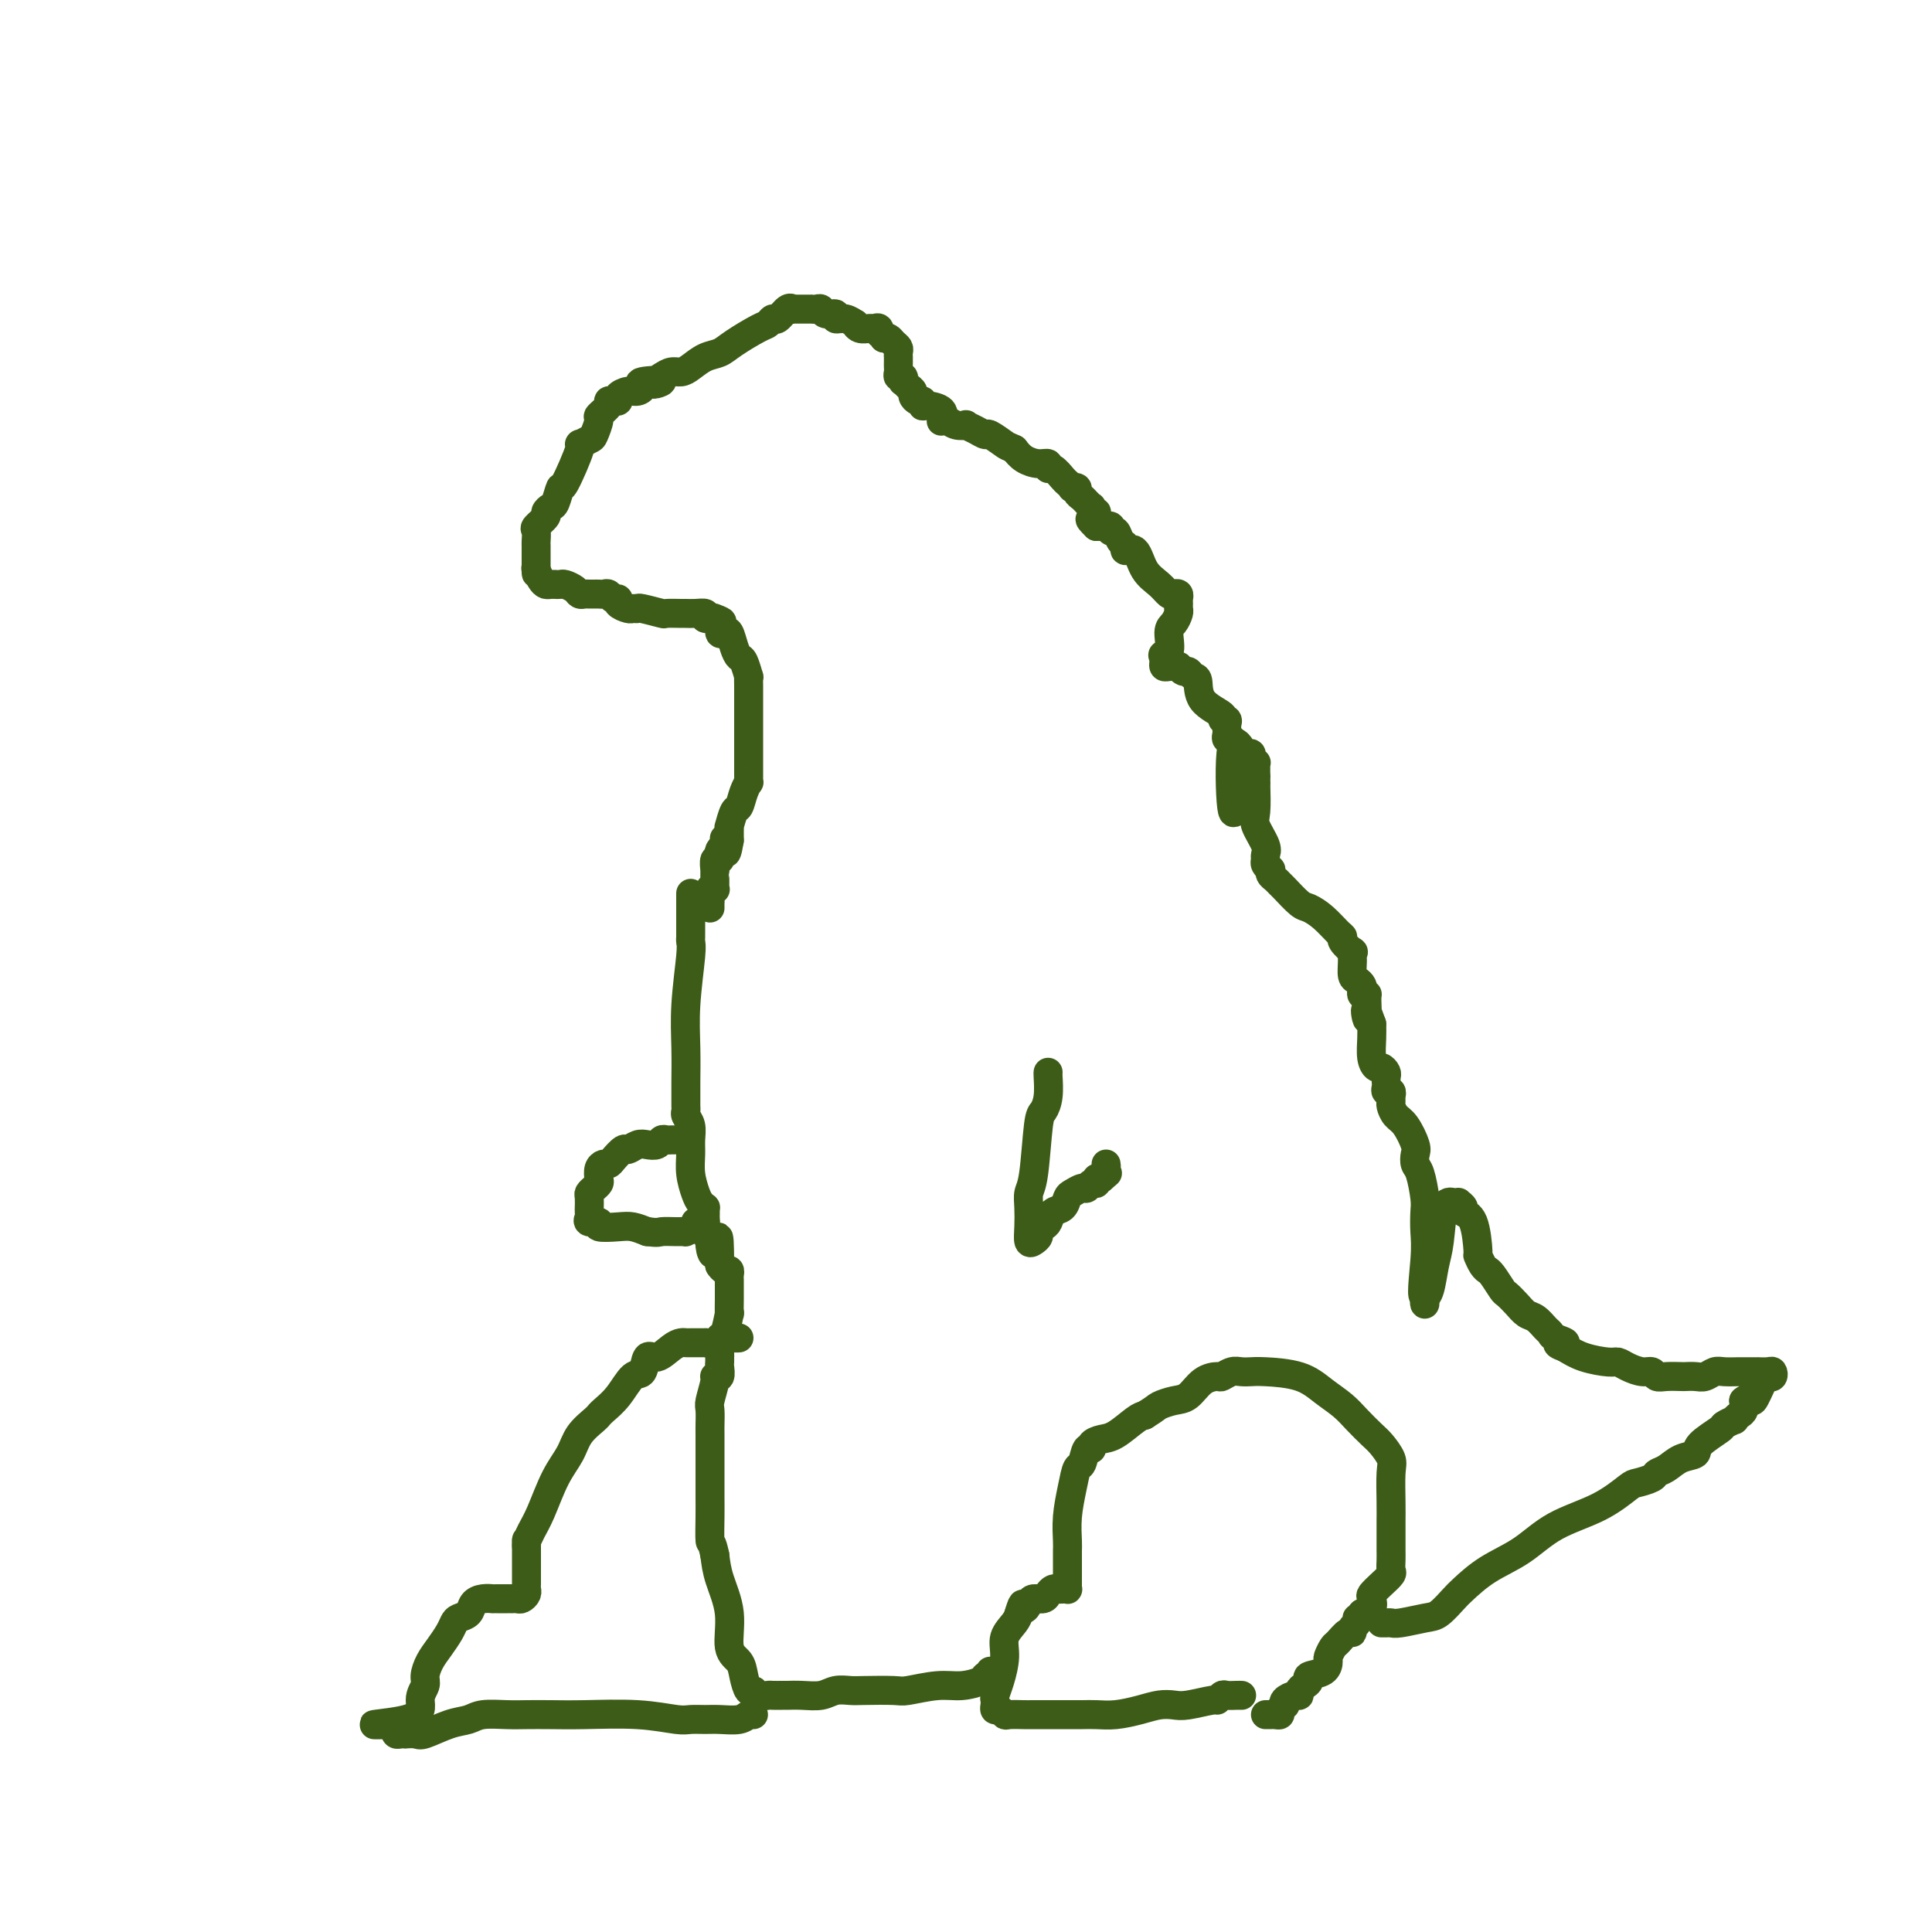 <svg viewBox='0 0 400 400' version='1.1' xmlns='http://www.w3.org/2000/svg' xmlns:xlink='http://www.w3.org/1999/xlink'><g fill='none' stroke='#3D5C18' stroke-width='6' stroke-linecap='round' stroke-linejoin='round'><path d='M156,355c-0.299,-0.113 -0.598,-0.227 -1,0c-0.402,0.227 -0.909,0.794 -2,1c-1.091,0.206 -2.768,0.051 -4,0c-1.232,-0.051 -2.018,0.000 -3,0c-0.982,-0.000 -2.158,-0.053 -3,0c-0.842,0.053 -1.348,0.210 -3,0c-1.652,-0.210 -4.450,-0.788 -8,-1c-3.550,-0.212 -7.854,-0.058 -11,0c-3.146,0.058 -5.135,0.019 -7,0c-1.865,-0.019 -3.606,-0.017 -5,0c-1.394,0.017 -2.440,0.051 -4,0c-1.560,-0.051 -3.635,-0.185 -5,0c-1.365,0.185 -2.020,0.691 -3,1c-0.980,0.309 -2.286,0.423 -4,1c-1.714,0.577 -3.835,1.619 -5,2c-1.165,0.381 -1.373,0.103 -2,0c-0.627,-0.103 -1.671,-0.031 -2,0c-0.329,0.031 0.058,0.019 0,0c-0.058,-0.019 -0.562,-0.046 -1,0c-0.438,0.046 -0.810,0.166 -1,0c-0.190,-0.166 -0.197,-0.619 0,-1c0.197,-0.381 0.599,-0.691 1,-1'/><path d='M83,357c-11.232,0.283 -2.811,-0.010 1,-1c3.811,-0.990 3.013,-2.677 3,-4c-0.013,-1.323 0.760,-2.283 1,-3c0.240,-0.717 -0.052,-1.190 0,-2c0.052,-0.810 0.447,-1.958 1,-3c0.553,-1.042 1.266,-1.980 2,-3c0.734,-1.020 1.491,-2.122 2,-3c0.509,-0.878 0.769,-1.531 1,-2c0.231,-0.469 0.434,-0.753 1,-1c0.566,-0.247 1.496,-0.459 2,-1c0.504,-0.541 0.583,-1.413 1,-2c0.417,-0.587 1.173,-0.889 2,-1c0.827,-0.111 1.727,-0.030 2,0c0.273,0.030 -0.081,0.008 0,0c0.081,-0.008 0.595,-0.002 1,0c0.405,0.002 0.700,0.000 1,0c0.300,-0.000 0.605,0.001 1,0c0.395,-0.001 0.880,-0.003 1,0c0.120,0.003 -0.126,0.011 0,0c0.126,-0.011 0.622,-0.043 1,0c0.378,0.043 0.637,0.159 1,0c0.363,-0.159 0.829,-0.593 1,-1c0.171,-0.407 0.046,-0.785 0,-1c-0.046,-0.215 -0.012,-0.265 0,-1c0.012,-0.735 0.003,-2.156 0,-3c-0.003,-0.844 -0.001,-1.112 0,-2c0.001,-0.888 0.000,-2.397 0,-3c-0.000,-0.603 -0.000,-0.302 0,0'/><path d='M109,320c0.117,-1.846 -0.092,-0.962 0,-1c0.092,-0.038 0.485,-1.000 1,-2c0.515,-1.000 1.154,-2.040 2,-4c0.846,-1.960 1.901,-4.841 3,-7c1.099,-2.159 2.241,-3.597 3,-5c0.759,-1.403 1.133,-2.770 2,-4c0.867,-1.230 2.227,-2.323 3,-3c0.773,-0.677 0.959,-0.939 1,-1c0.041,-0.061 -0.063,0.078 0,0c0.063,-0.078 0.292,-0.372 1,-1c0.708,-0.628 1.893,-1.588 3,-3c1.107,-1.412 2.134,-3.275 3,-4c0.866,-0.725 1.569,-0.314 2,-1c0.431,-0.686 0.588,-2.471 1,-3c0.412,-0.529 1.078,0.198 2,0c0.922,-0.198 2.101,-1.321 3,-2c0.899,-0.679 1.517,-0.914 2,-1c0.483,-0.086 0.829,-0.022 1,0c0.171,0.022 0.167,0.002 1,0c0.833,-0.002 2.503,0.014 3,0c0.497,-0.014 -0.178,-0.056 0,0c0.178,0.056 1.211,0.211 2,0c0.789,-0.211 1.335,-0.789 2,-1c0.665,-0.211 1.448,-0.057 2,0c0.552,0.057 0.872,0.016 1,0c0.128,-0.016 0.064,-0.008 0,0'/><path d='M257,351c0.058,0.002 0.117,0.005 0,0c-0.117,-0.005 -0.409,-0.016 -1,0c-0.591,0.016 -1.481,0.061 -2,0c-0.519,-0.061 -0.666,-0.226 -1,0c-0.334,0.226 -0.854,0.845 -1,1c-0.146,0.155 0.083,-0.152 -1,0c-1.083,0.152 -3.479,0.762 -5,1c-1.521,0.238 -2.168,0.102 -3,0c-0.832,-0.102 -1.850,-0.171 -3,0c-1.150,0.171 -2.433,0.582 -4,1c-1.567,0.418 -3.418,0.844 -5,1c-1.582,0.156 -2.894,0.042 -4,0c-1.106,-0.042 -2.006,-0.011 -3,0c-0.994,0.011 -2.084,0.004 -4,0c-1.916,-0.004 -4.660,-0.005 -6,0c-1.340,0.005 -1.277,0.016 -2,0c-0.723,-0.016 -2.232,-0.060 -3,0c-0.768,0.060 -0.794,0.223 -1,0c-0.206,-0.223 -0.592,-0.832 -1,-1c-0.408,-0.168 -0.839,0.106 -1,0c-0.161,-0.106 -0.053,-0.590 0,-1c0.053,-0.410 0.051,-0.746 0,-1c-0.051,-0.254 -0.151,-0.428 0,-1c0.151,-0.572 0.551,-1.543 1,-3c0.449,-1.457 0.945,-3.401 1,-5c0.055,-1.599 -0.331,-2.854 0,-4c0.331,-1.146 1.380,-2.185 2,-3c0.620,-0.815 0.810,-1.408 1,-2'/><path d='M211,334c0.948,-3.277 0.817,-1.469 1,-1c0.183,0.469 0.679,-0.400 1,-1c0.321,-0.600 0.467,-0.931 1,-1c0.533,-0.069 1.452,0.125 2,0c0.548,-0.125 0.725,-0.570 1,-1c0.275,-0.430 0.648,-0.847 1,-1c0.352,-0.153 0.683,-0.044 1,0c0.317,0.044 0.621,0.022 1,0c0.379,-0.022 0.834,-0.046 1,0c0.166,0.046 0.045,0.160 0,0c-0.045,-0.160 -0.012,-0.596 0,-1c0.012,-0.404 0.003,-0.778 0,-1c-0.003,-0.222 -0.002,-0.294 0,-1c0.002,-0.706 0.003,-2.046 0,-3c-0.003,-0.954 -0.012,-1.521 0,-2c0.012,-0.479 0.045,-0.872 0,-2c-0.045,-1.128 -0.167,-2.993 0,-5c0.167,-2.007 0.623,-4.155 1,-6c0.377,-1.845 0.674,-3.387 1,-4c0.326,-0.613 0.681,-0.297 1,-1c0.319,-0.703 0.601,-2.424 1,-3c0.399,-0.576 0.915,-0.007 1,0c0.085,0.007 -0.262,-0.548 0,-1c0.262,-0.452 1.132,-0.802 2,-1c0.868,-0.198 1.734,-0.246 3,-1c1.266,-0.754 2.933,-2.216 4,-3c1.067,-0.784 1.533,-0.892 2,-1'/><path d='M237,293c2.393,-1.480 2.375,-1.679 3,-2c0.625,-0.321 1.893,-0.765 3,-1c1.107,-0.235 2.054,-0.263 3,-1c0.946,-0.737 1.891,-2.183 3,-3c1.109,-0.817 2.380,-1.003 3,-1c0.620,0.003 0.588,0.197 1,0c0.412,-0.197 1.267,-0.783 2,-1c0.733,-0.217 1.343,-0.063 2,0c0.657,0.063 1.362,0.036 2,0c0.638,-0.036 1.209,-0.082 3,0c1.791,0.082 4.801,0.291 7,1c2.199,0.709 3.586,1.918 5,3c1.414,1.082 2.856,2.037 4,3c1.144,0.963 1.991,1.935 3,3c1.009,1.065 2.179,2.224 3,3c0.821,0.776 1.292,1.171 2,2c0.708,0.829 1.654,2.094 2,3c0.346,0.906 0.093,1.455 0,3c-0.093,1.545 -0.025,4.087 0,6c0.025,1.913 0.007,3.198 0,4c-0.007,0.802 -0.002,1.122 0,2c0.002,0.878 0.002,2.314 0,3c-0.002,0.686 -0.006,0.620 0,1c0.006,0.380 0.022,1.205 0,2c-0.022,0.795 -0.083,1.560 0,2c0.083,0.440 0.311,0.555 0,1c-0.311,0.445 -1.161,1.219 -2,2c-0.839,0.781 -1.668,1.570 -2,2c-0.332,0.430 -0.166,0.500 0,1c0.166,0.500 0.333,1.428 0,2c-0.333,0.572 -1.167,0.786 -2,1'/><path d='M282,334c-1.172,1.415 -1.100,0.952 -1,1c0.100,0.048 0.230,0.608 0,1c-0.230,0.392 -0.821,0.615 -1,1c-0.179,0.385 0.053,0.933 0,1c-0.053,0.067 -0.392,-0.348 -1,0c-0.608,0.348 -1.484,1.459 -2,2c-0.516,0.541 -0.672,0.512 -1,1c-0.328,0.488 -0.830,1.493 -1,2c-0.170,0.507 -0.010,0.517 0,1c0.010,0.483 -0.131,1.438 -1,2c-0.869,0.562 -2.467,0.729 -3,1c-0.533,0.271 -0.001,0.646 0,1c0.001,0.354 -0.529,0.686 -1,1c-0.471,0.314 -0.883,0.610 -1,1c-0.117,0.390 0.061,0.874 0,1c-0.061,0.126 -0.360,-0.107 -1,0c-0.640,0.107 -1.621,0.554 -2,1c-0.379,0.446 -0.157,0.890 0,1c0.157,0.110 0.250,-0.114 0,0c-0.250,0.114 -0.841,0.566 -1,1c-0.159,0.434 0.115,0.848 0,1c-0.115,0.152 -0.618,0.041 -1,0c-0.382,-0.041 -0.641,-0.011 -1,0c-0.359,0.011 -0.817,0.003 -1,0c-0.183,-0.003 -0.092,-0.002 0,0'/><path d='M205,346c-0.029,0.417 -0.058,0.834 0,1c0.058,0.166 0.202,0.082 0,0c-0.202,-0.082 -0.751,-0.162 -1,0c-0.249,0.162 -0.198,0.565 -1,1c-0.802,0.435 -2.456,0.901 -4,1c-1.544,0.099 -2.979,-0.169 -5,0c-2.021,0.169 -4.628,0.776 -6,1c-1.372,0.224 -1.510,0.064 -3,0c-1.490,-0.064 -4.331,-0.031 -6,0c-1.669,0.031 -2.167,0.061 -3,0c-0.833,-0.061 -2.001,-0.212 -3,0c-0.999,0.212 -1.830,0.789 -3,1c-1.170,0.211 -2.680,0.056 -4,0c-1.320,-0.056 -2.452,-0.014 -3,0c-0.548,0.014 -0.514,-0.001 -1,0c-0.486,0.001 -1.492,0.017 -2,0c-0.508,-0.017 -0.518,-0.066 -1,0c-0.482,0.066 -1.437,0.246 -2,0c-0.563,-0.246 -0.733,-0.919 -1,-1c-0.267,-0.081 -0.630,0.431 -1,0c-0.370,-0.431 -0.747,-1.805 -1,-3c-0.253,-1.195 -0.383,-2.213 -1,-3c-0.617,-0.787 -1.722,-1.345 -2,-3c-0.278,-1.655 0.271,-4.407 0,-7c-0.271,-2.593 -1.363,-5.027 -2,-7c-0.637,-1.973 -0.818,-3.487 -1,-5'/><path d='M148,322c-0.691,-3.371 -0.917,-2.297 -1,-3c-0.083,-0.703 -0.022,-3.182 0,-5c0.022,-1.818 0.006,-2.974 0,-4c-0.006,-1.026 -0.002,-1.922 0,-3c0.002,-1.078 0.001,-2.338 0,-3c-0.001,-0.662 -0.001,-0.728 0,-2c0.001,-1.272 0.004,-3.752 0,-5c-0.004,-1.248 -0.016,-1.263 0,-2c0.016,-0.737 0.061,-2.196 0,-3c-0.061,-0.804 -0.226,-0.954 0,-2c0.226,-1.046 0.845,-2.987 1,-4c0.155,-1.013 -0.155,-1.098 0,-1c0.155,0.098 0.773,0.380 1,0c0.227,-0.380 0.061,-1.423 0,-2c-0.061,-0.577 -0.017,-0.688 0,-1c0.017,-0.312 0.007,-0.826 0,-1c-0.007,-0.174 -0.012,-0.010 0,0c0.012,0.010 0.042,-0.134 0,-1c-0.042,-0.866 -0.155,-2.453 0,-3c0.155,-0.547 0.577,-0.055 1,-1c0.423,-0.945 0.845,-3.328 1,-4c0.155,-0.672 0.041,0.367 0,0c-0.041,-0.367 -0.011,-2.140 0,-3c0.011,-0.860 0.003,-0.808 0,-1c-0.003,-0.192 0.000,-0.630 0,-1c-0.000,-0.370 -0.003,-0.673 0,-1c0.003,-0.327 0.012,-0.679 0,-1c-0.012,-0.321 -0.044,-0.612 0,-1c0.044,-0.388 0.166,-0.874 0,-1c-0.166,-0.126 -0.619,0.107 -1,0c-0.381,-0.107 -0.691,-0.553 -1,-1'/><path d='M149,262c-0.007,-9.910 -0.524,-4.687 -1,-3c-0.476,1.687 -0.912,-0.164 -1,-1c-0.088,-0.836 0.173,-0.658 0,-1c-0.173,-0.342 -0.779,-1.206 -1,-2c-0.221,-0.794 -0.059,-1.518 0,-2c0.059,-0.482 0.013,-0.720 0,-1c-0.013,-0.280 0.008,-0.601 0,-1c-0.008,-0.399 -0.044,-0.875 0,-1c0.044,-0.125 0.170,0.101 0,0c-0.170,-0.101 -0.634,-0.530 -1,-1c-0.366,-0.470 -0.633,-0.983 -1,-2c-0.367,-1.017 -0.834,-2.538 -1,-4c-0.166,-1.462 -0.030,-2.864 0,-4c0.030,-1.136 -0.044,-2.006 0,-3c0.044,-0.994 0.208,-2.113 0,-3c-0.208,-0.887 -0.788,-1.544 -1,-2c-0.212,-0.456 -0.057,-0.713 0,-1c0.057,-0.287 0.015,-0.605 0,-1c-0.015,-0.395 -0.004,-0.868 0,-1c0.004,-0.132 0.000,0.077 0,0c-0.000,-0.077 0.004,-0.440 0,-1c-0.004,-0.560 -0.015,-1.316 0,-3c0.015,-1.684 0.057,-4.297 0,-7c-0.057,-2.703 -0.211,-5.498 0,-9c0.211,-3.502 0.789,-7.712 1,-10c0.211,-2.288 0.057,-2.655 0,-3c-0.057,-0.345 -0.015,-0.670 0,-1c0.015,-0.330 0.004,-0.666 0,-1c-0.004,-0.334 -0.001,-0.667 0,-1c0.001,-0.333 0.000,-0.667 0,-1c-0.000,-0.333 -0.000,-0.667 0,-1'/><path d='M143,190c0.000,-8.833 0.000,-4.417 0,0'/><path d='M217,222c-0.024,0.056 -0.048,0.112 0,1c0.048,0.888 0.167,2.607 0,4c-0.167,1.393 -0.619,2.458 -1,3c-0.381,0.542 -0.690,0.560 -1,3c-0.310,2.440 -0.620,7.302 -1,10c-0.380,2.698 -0.831,3.231 -1,4c-0.169,0.769 -0.055,1.772 0,3c0.055,1.228 0.053,2.680 0,4c-0.053,1.320 -0.155,2.508 0,3c0.155,0.492 0.567,0.288 1,0c0.433,-0.288 0.889,-0.658 1,-1c0.111,-0.342 -0.121,-0.654 0,-1c0.121,-0.346 0.596,-0.727 1,-1c0.404,-0.273 0.737,-0.440 1,-1c0.263,-0.560 0.455,-1.513 1,-2c0.545,-0.487 1.441,-0.508 2,-1c0.559,-0.492 0.779,-1.456 1,-2c0.221,-0.544 0.441,-0.666 1,-1c0.559,-0.334 1.455,-0.878 2,-1c0.545,-0.122 0.737,0.177 1,0c0.263,-0.177 0.596,-0.831 1,-1c0.404,-0.169 0.878,0.147 1,0c0.122,-0.147 -0.108,-0.756 0,-1c0.108,-0.244 0.554,-0.122 1,0'/><path d='M228,244c2.547,-2.193 1.415,-1.176 1,-1c-0.415,0.176 -0.111,-0.489 0,-1c0.111,-0.511 0.030,-0.868 0,-1c-0.030,-0.132 -0.009,-0.038 0,0c0.009,0.038 0.004,0.019 0,0'/><path d='M141,236c-0.333,0.002 -0.666,0.004 -1,0c-0.334,-0.004 -0.670,-0.015 -1,0c-0.330,0.015 -0.654,0.055 -1,0c-0.346,-0.055 -0.712,-0.207 -1,0c-0.288,0.207 -0.496,0.772 -1,1c-0.504,0.228 -1.305,0.120 -2,0c-0.695,-0.120 -1.286,-0.253 -2,0c-0.714,0.253 -1.553,0.890 -2,1c-0.447,0.110 -0.502,-0.308 -1,0c-0.498,0.308 -1.440,1.343 -2,2c-0.560,0.657 -0.738,0.935 -1,1c-0.262,0.065 -0.609,-0.085 -1,0c-0.391,0.085 -0.827,0.404 -1,1c-0.173,0.596 -0.085,1.468 0,2c0.085,0.532 0.166,0.725 0,1c-0.166,0.275 -0.580,0.633 -1,1c-0.420,0.367 -0.845,0.742 -1,1c-0.155,0.258 -0.041,0.397 0,1c0.041,0.603 0.009,1.668 0,2c-0.009,0.332 0.006,-0.070 0,0c-0.006,0.070 -0.033,0.611 0,1c0.033,0.389 0.127,0.626 0,1c-0.127,0.374 -0.474,0.884 0,1c0.474,0.116 1.768,-0.162 2,0c0.232,0.162 -0.598,0.765 0,1c0.598,0.235 2.622,0.102 4,0c1.378,-0.102 2.108,-0.172 3,0c0.892,0.172 1.946,0.586 3,1'/><path d='M134,255c2.389,0.309 2.361,0.080 3,0c0.639,-0.080 1.946,-0.011 3,0c1.054,0.011 1.854,-0.035 2,0c0.146,0.035 -0.364,0.153 0,0c0.364,-0.153 1.600,-0.575 2,-1c0.400,-0.425 -0.036,-0.852 0,-1c0.036,-0.148 0.546,-0.015 1,0c0.454,0.015 0.854,-0.087 1,0c0.146,0.087 0.039,0.364 0,0c-0.039,-0.364 -0.011,-1.367 0,-2c0.011,-0.633 0.003,-0.895 0,-1c-0.003,-0.105 -0.002,-0.052 0,0'/><path d='M286,336c0.334,0.008 0.669,0.015 1,0c0.331,-0.015 0.659,-0.053 1,0c0.341,0.053 0.694,0.196 2,0c1.306,-0.196 3.564,-0.730 5,-1c1.436,-0.270 2.048,-0.276 3,-1c0.952,-0.724 2.242,-2.168 3,-3c0.758,-0.832 0.984,-1.054 2,-2c1.016,-0.946 2.822,-2.618 5,-4c2.178,-1.382 4.728,-2.475 7,-4c2.272,-1.525 4.266,-3.483 7,-5c2.734,-1.517 6.209,-2.592 9,-4c2.791,-1.408 4.897,-3.150 6,-4c1.103,-0.850 1.204,-0.809 2,-1c0.796,-0.191 2.288,-0.614 3,-1c0.712,-0.386 0.646,-0.735 1,-1c0.354,-0.265 1.129,-0.446 2,-1c0.871,-0.554 1.839,-1.482 3,-2c1.161,-0.518 2.515,-0.626 3,-1c0.485,-0.374 0.101,-1.013 1,-2c0.899,-0.987 3.081,-2.320 4,-3c0.919,-0.680 0.576,-0.706 1,-1c0.424,-0.294 1.616,-0.855 2,-1c0.384,-0.145 -0.042,0.126 0,0c0.042,-0.126 0.550,-0.649 1,-1c0.450,-0.351 0.843,-0.529 1,-1c0.157,-0.471 0.079,-1.236 0,-2'/><path d='M361,290c1.891,-1.476 1.617,0.333 2,0c0.383,-0.333 1.421,-2.807 2,-4c0.579,-1.193 0.697,-1.104 1,-1c0.303,0.104 0.791,0.224 1,0c0.209,-0.224 0.141,-0.792 0,-1c-0.141,-0.208 -0.354,-0.056 -1,0c-0.646,0.056 -1.724,0.015 -2,0c-0.276,-0.015 0.250,-0.005 0,0c-0.250,0.005 -1.274,0.005 -2,0c-0.726,-0.005 -1.153,-0.015 -2,0c-0.847,0.015 -2.115,0.057 -3,0c-0.885,-0.057 -1.387,-0.211 -2,0c-0.613,0.211 -1.337,0.788 -2,1c-0.663,0.212 -1.267,0.058 -2,0c-0.733,-0.058 -1.596,-0.019 -2,0c-0.404,0.019 -0.348,0.020 -1,0c-0.652,-0.020 -2.013,-0.061 -3,0c-0.987,0.061 -1.602,0.223 -2,0c-0.398,-0.223 -0.579,-0.830 -1,-1c-0.421,-0.170 -1.081,0.096 -2,0c-0.919,-0.096 -2.097,-0.553 -3,-1c-0.903,-0.447 -1.531,-0.883 -2,-1c-0.469,-0.117 -0.780,0.084 -2,0c-1.220,-0.084 -3.349,-0.453 -5,-1c-1.651,-0.547 -2.826,-1.274 -4,-2'/><path d='M324,279c-3.141,-1.108 -0.494,-0.878 0,-1c0.494,-0.122 -1.166,-0.595 -2,-1c-0.834,-0.405 -0.842,-0.741 -1,-1c-0.158,-0.259 -0.466,-0.441 -1,-1c-0.534,-0.559 -1.294,-1.496 -2,-2c-0.706,-0.504 -1.359,-0.576 -2,-1c-0.641,-0.424 -1.272,-1.200 -2,-2c-0.728,-0.800 -1.553,-1.626 -2,-2c-0.447,-0.374 -0.515,-0.298 -1,-1c-0.485,-0.702 -1.388,-2.182 -2,-3c-0.612,-0.818 -0.934,-0.974 -1,-1c-0.066,-0.026 0.124,0.077 0,0c-0.124,-0.077 -0.563,-0.335 -1,-1c-0.437,-0.665 -0.873,-1.736 -1,-2c-0.127,-0.264 0.053,0.279 0,-1c-0.053,-1.279 -0.339,-4.381 -1,-6c-0.661,-1.619 -1.696,-1.754 -2,-2c-0.304,-0.246 0.122,-0.604 0,-1c-0.122,-0.396 -0.792,-0.830 -1,-1c-0.208,-0.170 0.046,-0.077 0,0c-0.046,0.077 -0.393,0.139 -1,0c-0.607,-0.139 -1.473,-0.480 -2,1c-0.527,1.480 -0.716,4.780 -1,7c-0.284,2.220 -0.665,3.360 -1,5c-0.335,1.640 -0.626,3.780 -1,5c-0.374,1.220 -0.831,1.521 -1,2c-0.169,0.479 -0.048,1.137 0,1c0.048,-0.137 0.024,-1.068 0,-2'/><path d='M295,268c-0.929,1.661 -0.252,-3.688 0,-7c0.252,-3.312 0.078,-4.588 0,-6c-0.078,-1.412 -0.060,-2.959 0,-4c0.060,-1.041 0.161,-1.575 0,-3c-0.161,-1.425 -0.585,-3.740 -1,-5c-0.415,-1.260 -0.822,-1.464 -1,-2c-0.178,-0.536 -0.129,-1.404 0,-2c0.129,-0.596 0.336,-0.919 0,-2c-0.336,-1.081 -1.215,-2.919 -2,-4c-0.785,-1.081 -1.477,-1.404 -2,-2c-0.523,-0.596 -0.876,-1.465 -1,-2c-0.124,-0.535 -0.019,-0.735 0,-1c0.019,-0.265 -0.047,-0.596 0,-1c0.047,-0.404 0.209,-0.882 0,-1c-0.209,-0.118 -0.787,0.123 -1,0c-0.213,-0.123 -0.060,-0.611 0,-1c0.060,-0.389 0.027,-0.677 0,-1c-0.027,-0.323 -0.050,-0.679 0,-1c0.050,-0.321 0.171,-0.606 0,-1c-0.171,-0.394 -0.634,-0.896 -1,-1c-0.366,-0.104 -0.634,0.188 -1,0c-0.366,-0.188 -0.829,-0.858 -1,-2c-0.171,-1.142 -0.049,-2.755 0,-4c0.049,-1.245 0.024,-2.123 0,-3'/><path d='M284,212c-1.924,-5.570 -1.234,-1.496 -1,-1c0.234,0.496 0.011,-2.588 0,-4c-0.011,-1.412 0.191,-1.152 0,-1c-0.191,0.152 -0.773,0.197 -1,0c-0.227,-0.197 -0.099,-0.636 0,-1c0.099,-0.364 0.170,-0.652 0,-1c-0.170,-0.348 -0.579,-0.757 -1,-1c-0.421,-0.243 -0.852,-0.320 -1,-1c-0.148,-0.680 -0.011,-1.961 0,-3c0.011,-1.039 -0.104,-1.835 0,-2c0.104,-0.165 0.426,0.300 0,0c-0.426,-0.300 -1.598,-1.366 -2,-2c-0.402,-0.634 -0.032,-0.836 0,-1c0.032,-0.164 -0.275,-0.289 -1,-1c-0.725,-0.711 -1.868,-2.008 -3,-3c-1.132,-0.992 -2.254,-1.680 -3,-2c-0.746,-0.320 -1.118,-0.270 -2,-1c-0.882,-0.730 -2.275,-2.238 -3,-3c-0.725,-0.762 -0.782,-0.778 -1,-1c-0.218,-0.222 -0.598,-0.651 -1,-1c-0.402,-0.349 -0.825,-0.618 -1,-1c-0.175,-0.382 -0.100,-0.875 0,-1c0.100,-0.125 0.225,0.120 0,0c-0.225,-0.120 -0.800,-0.606 -1,-1c-0.200,-0.394 -0.026,-0.697 0,-1c0.026,-0.303 -0.098,-0.606 0,-1c0.098,-0.394 0.418,-0.879 0,-2c-0.418,-1.121 -1.574,-2.879 -2,-4c-0.426,-1.121 -0.122,-1.606 0,-3c0.122,-1.394 0.061,-3.697 0,-6'/><path d='M260,162c-0.309,-2.808 -0.082,-1.327 0,-1c0.082,0.327 0.018,-0.500 0,-1c-0.018,-0.500 0.009,-0.673 0,-1c-0.009,-0.327 -0.054,-0.810 0,-1c0.054,-0.190 0.208,-0.088 0,0c-0.208,0.088 -0.778,0.163 -1,0c-0.222,-0.163 -0.096,-0.562 0,-1c0.096,-0.438 0.162,-0.914 0,-1c-0.162,-0.086 -0.552,0.218 -1,0c-0.448,-0.218 -0.953,-0.959 -1,-1c-0.047,-0.041 0.366,0.619 0,0c-0.366,-0.619 -1.510,-2.517 -2,0c-0.490,2.517 -0.328,9.448 0,12c0.328,2.552 0.820,0.723 1,-1c0.180,-1.723 0.048,-3.340 0,-4c-0.048,-0.660 -0.013,-0.362 0,-1c0.013,-0.638 0.003,-2.210 0,-3c-0.003,-0.790 -0.001,-0.797 0,-1c0.001,-0.203 0.000,-0.601 0,-1'/><path d='M256,156c0.220,-1.885 0.269,-1.096 0,-1c-0.269,0.096 -0.857,-0.499 -1,-1c-0.143,-0.501 0.157,-0.907 0,-1c-0.157,-0.093 -0.773,0.129 -1,0c-0.227,-0.129 -0.066,-0.608 0,-1c0.066,-0.392 0.036,-0.695 0,-1c-0.036,-0.305 -0.076,-0.611 0,-1c0.076,-0.389 0.270,-0.861 0,-1c-0.270,-0.139 -1.003,0.055 -1,0c0.003,-0.055 0.744,-0.358 0,-1c-0.744,-0.642 -2.973,-1.621 -4,-3c-1.027,-1.379 -0.854,-3.158 -1,-4c-0.146,-0.842 -0.613,-0.747 -1,-1c-0.387,-0.253 -0.695,-0.852 -1,-1c-0.305,-0.148 -0.606,0.156 -1,0c-0.394,-0.156 -0.880,-0.773 -1,-1c-0.120,-0.227 0.125,-0.064 0,0c-0.125,0.064 -0.622,0.028 -1,0c-0.378,-0.028 -0.637,-0.049 -1,0c-0.363,0.049 -0.828,0.167 -1,0c-0.172,-0.167 -0.049,-0.619 0,-1c0.049,-0.381 0.025,-0.690 0,-1'/><path d='M241,136c-0.845,-0.782 0.544,-0.237 1,-1c0.456,-0.763 -0.021,-2.834 0,-4c0.021,-1.166 0.541,-1.425 1,-2c0.459,-0.575 0.856,-1.464 1,-2c0.144,-0.536 0.036,-0.718 0,-1c-0.036,-0.282 0.002,-0.662 0,-1c-0.002,-0.338 -0.044,-0.632 0,-1c0.044,-0.368 0.174,-0.810 0,-1c-0.174,-0.190 -0.651,-0.129 -1,0c-0.349,0.129 -0.571,0.326 -1,0c-0.429,-0.326 -1.067,-1.177 -2,-2c-0.933,-0.823 -2.162,-1.620 -3,-3c-0.838,-1.380 -1.285,-3.344 -2,-4c-0.715,-0.656 -1.698,-0.003 -2,0c-0.302,0.003 0.078,-0.644 0,-1c-0.078,-0.356 -0.612,-0.421 -1,-1c-0.388,-0.579 -0.628,-1.672 -1,-2c-0.372,-0.328 -0.874,0.108 -1,0c-0.126,-0.108 0.124,-0.761 0,-1c-0.124,-0.239 -0.621,-0.064 -1,0c-0.379,0.064 -0.641,0.017 -1,0c-0.359,-0.017 -0.817,-0.005 -1,0c-0.183,0.005 -0.092,0.002 0,0'/><path d='M227,109c-2.626,-2.504 -0.689,-1.263 0,-1c0.689,0.263 0.132,-0.452 0,-1c-0.132,-0.548 0.162,-0.931 0,-1c-0.162,-0.069 -0.778,0.175 -1,0c-0.222,-0.175 -0.048,-0.768 0,-1c0.048,-0.232 -0.030,-0.103 0,0c0.030,0.103 0.167,0.182 0,0c-0.167,-0.182 -0.637,-0.623 -1,-1c-0.363,-0.377 -0.618,-0.689 -1,-1c-0.382,-0.311 -0.890,-0.623 -1,-1c-0.110,-0.377 0.179,-0.821 0,-1c-0.179,-0.179 -0.825,-0.094 -1,0c-0.175,0.094 0.121,0.198 0,0c-0.121,-0.198 -0.658,-0.698 -1,-1c-0.342,-0.302 -0.489,-0.406 -1,-1c-0.511,-0.594 -1.386,-1.678 -2,-2c-0.614,-0.322 -0.966,0.118 -1,0c-0.034,-0.118 0.248,-0.795 0,-1c-0.248,-0.205 -1.028,0.060 -2,0c-0.972,-0.060 -2.135,-0.446 -3,-1c-0.865,-0.554 -1.433,-1.277 -2,-2'/><path d='M210,93c-1.519,-0.721 -1.315,-0.522 -2,-1c-0.685,-0.478 -2.259,-1.631 -3,-2c-0.741,-0.369 -0.649,0.046 -1,0c-0.351,-0.046 -1.144,-0.552 -2,-1c-0.856,-0.448 -1.774,-0.839 -2,-1c-0.226,-0.161 0.240,-0.094 0,0c-0.240,0.094 -1.186,0.215 -2,0c-0.814,-0.215 -1.496,-0.766 -2,-1c-0.504,-0.234 -0.829,-0.153 -1,0c-0.171,0.153 -0.189,0.377 0,0c0.189,-0.377 0.584,-1.354 0,-2c-0.584,-0.646 -2.146,-0.961 -3,-1c-0.854,-0.039 -0.999,0.197 -1,0c-0.001,-0.197 0.140,-0.826 0,-1c-0.140,-0.174 -0.563,0.107 -1,0c-0.437,-0.107 -0.888,-0.602 -1,-1c-0.112,-0.398 0.115,-0.699 0,-1c-0.115,-0.301 -0.570,-0.602 -1,-1c-0.430,-0.398 -0.833,-0.894 -1,-1c-0.167,-0.106 -0.097,0.179 0,0c0.097,-0.179 0.222,-0.821 0,-1c-0.222,-0.179 -0.792,0.107 -1,0c-0.208,-0.107 -0.056,-0.606 0,-1c0.056,-0.394 0.016,-0.683 0,-1c-0.016,-0.317 -0.007,-0.662 0,-1c0.007,-0.338 0.013,-0.669 0,-1c-0.013,-0.331 -0.045,-0.663 0,-1c0.045,-0.337 0.167,-0.678 0,-1c-0.167,-0.322 -0.622,-0.625 -1,-1c-0.378,-0.375 -0.679,-0.821 -1,-1c-0.321,-0.179 -0.660,-0.089 -1,0'/><path d='M183,70c-1.169,-2.022 -1.090,-1.077 -1,-1c0.090,0.077 0.192,-0.716 0,-1c-0.192,-0.284 -0.677,-0.061 -1,0c-0.323,0.061 -0.484,-0.040 -1,0c-0.516,0.040 -1.386,0.222 -2,0c-0.614,-0.222 -0.972,-0.848 -1,-1c-0.028,-0.152 0.273,0.171 0,0c-0.273,-0.171 -1.120,-0.834 -2,-1c-0.880,-0.166 -1.794,0.166 -2,0c-0.206,-0.166 0.295,-0.829 0,-1c-0.295,-0.171 -1.385,0.150 -2,0c-0.615,-0.150 -0.755,-0.772 -1,-1c-0.245,-0.228 -0.594,-0.061 -1,0c-0.406,0.061 -0.869,0.016 -1,0c-0.131,-0.016 0.071,-0.004 0,0c-0.071,0.004 -0.413,-0.001 -1,0c-0.587,0.001 -1.418,0.008 -2,0c-0.582,-0.008 -0.915,-0.031 -1,0c-0.085,0.031 0.080,0.117 0,0c-0.080,-0.117 -0.403,-0.436 -1,0c-0.597,0.436 -1.469,1.629 -2,2c-0.531,0.371 -0.722,-0.079 -1,0c-0.278,0.079 -0.644,0.689 -1,1c-0.356,0.311 -0.704,0.325 -2,1c-1.296,0.675 -3.540,2.013 -5,3c-1.460,0.987 -2.134,1.623 -3,2c-0.866,0.377 -1.923,0.496 -3,1c-1.077,0.504 -2.175,1.393 -3,2c-0.825,0.607 -1.376,0.933 -2,1c-0.624,0.067 -1.321,-0.124 -2,0c-0.679,0.124 -1.339,0.562 -2,1'/><path d='M137,78c-4.086,2.404 -0.302,1.414 0,1c0.302,-0.414 -2.879,-0.252 -4,0c-1.121,0.252 -0.180,0.593 0,1c0.180,0.407 -0.399,0.880 -1,1c-0.601,0.120 -1.223,-0.112 -2,0c-0.777,0.112 -1.709,0.568 -2,1c-0.291,0.432 0.058,0.841 0,1c-0.058,0.159 -0.522,0.068 -1,0c-0.478,-0.068 -0.969,-0.113 -1,0c-0.031,0.113 0.396,0.383 0,1c-0.396,0.617 -1.617,1.582 -2,2c-0.383,0.418 0.072,0.291 0,1c-0.072,0.709 -0.671,2.255 -1,3c-0.329,0.745 -0.389,0.691 -1,1c-0.611,0.309 -1.775,0.983 -2,1c-0.225,0.017 0.487,-0.623 0,1c-0.487,1.623 -2.173,5.510 -3,7c-0.827,1.490 -0.794,0.583 -1,1c-0.206,0.417 -0.651,2.157 -1,3c-0.349,0.843 -0.601,0.788 -1,1c-0.399,0.212 -0.944,0.691 -1,1c-0.056,0.309 0.377,0.450 0,1c-0.377,0.550 -1.565,1.510 -2,2c-0.435,0.490 -0.117,0.509 0,1c0.117,0.491 0.031,1.454 0,2c-0.031,0.546 -0.008,0.675 0,1c0.008,0.325 0.002,0.847 0,1c-0.002,0.153 -0.001,-0.062 0,0c0.001,0.062 0.000,0.401 0,1c-0.000,0.599 -0.000,1.457 0,2c0.000,0.543 0.000,0.772 0,1'/><path d='M111,118c0.013,1.420 0.045,0.472 0,0c-0.045,-0.472 -0.166,-0.466 0,0c0.166,0.466 0.618,1.393 1,2c0.382,0.607 0.694,0.895 1,1c0.306,0.105 0.606,0.027 1,0c0.394,-0.027 0.883,-0.005 1,0c0.117,0.005 -0.137,-0.009 0,0c0.137,0.009 0.667,0.041 1,0c0.333,-0.041 0.470,-0.155 1,0c0.530,0.155 1.451,0.577 2,1c0.549,0.423 0.724,0.845 1,1c0.276,0.155 0.651,0.042 1,0c0.349,-0.042 0.671,-0.012 1,0c0.329,0.012 0.665,0.007 1,0c0.335,-0.007 0.668,-0.017 1,0c0.332,0.017 0.661,0.060 1,0c0.339,-0.060 0.686,-0.222 1,0c0.314,0.222 0.595,0.830 1,1c0.405,0.170 0.936,-0.098 1,0c0.064,0.098 -0.337,0.561 0,1c0.337,0.439 1.412,0.853 2,1c0.588,0.147 0.691,0.025 1,0c0.309,-0.025 0.826,0.046 1,0c0.174,-0.046 0.007,-0.208 1,0c0.993,0.208 3.147,0.788 4,1c0.853,0.212 0.404,0.056 1,0c0.596,-0.056 2.237,-0.012 3,0c0.763,0.012 0.648,-0.007 1,0c0.352,0.007 1.172,0.040 2,0c0.828,-0.040 1.665,-0.154 2,0c0.335,0.154 0.167,0.577 0,1'/><path d='M146,128c5.803,1.518 2.812,0.313 2,0c-0.812,-0.313 0.556,0.265 1,1c0.444,0.735 -0.036,1.626 0,2c0.036,0.374 0.587,0.230 1,0c0.413,-0.230 0.689,-0.547 1,0c0.311,0.547 0.658,1.960 1,3c0.342,1.040 0.680,1.709 1,2c0.320,0.291 0.622,0.204 1,1c0.378,0.796 0.833,2.474 1,3c0.167,0.526 0.045,-0.099 0,0c-0.045,0.099 -0.012,0.923 0,2c0.012,1.077 0.003,2.408 0,3c-0.003,0.592 -0.001,0.447 0,1c0.001,0.553 0.000,1.805 0,3c-0.000,1.195 -0.000,2.334 0,3c0.000,0.666 0.000,0.861 0,1c-0.000,0.139 -0.000,0.222 0,1c0.000,0.778 0.000,2.250 0,3c-0.000,0.750 -0.000,0.780 0,1c0.000,0.220 0.001,0.632 0,1c-0.001,0.368 -0.003,0.692 0,1c0.003,0.308 0.012,0.602 0,1c-0.012,0.398 -0.044,0.902 0,1c0.044,0.098 0.166,-0.211 0,0c-0.166,0.211 -0.619,0.942 -1,2c-0.381,1.058 -0.691,2.443 -1,3c-0.309,0.557 -0.619,0.285 -1,1c-0.381,0.715 -0.834,2.419 -1,3c-0.166,0.581 -0.045,0.041 0,0c0.045,-0.041 0.013,0.417 0,1c-0.013,0.583 -0.006,1.292 0,2'/><path d='M151,174c-0.841,5.196 -0.944,1.185 -1,0c-0.056,-1.185 -0.067,0.457 0,1c0.067,0.543 0.210,-0.014 0,0c-0.210,0.014 -0.774,0.600 -1,1c-0.226,0.400 -0.113,0.614 0,1c0.113,0.386 0.226,0.944 0,1c-0.226,0.056 -0.793,-0.388 -1,0c-0.207,0.388 -0.055,1.609 0,2c0.055,0.391 0.015,-0.049 0,0c-0.015,0.049 -0.003,0.588 0,1c0.003,0.412 -0.003,0.697 0,1c0.003,0.303 0.015,0.624 0,1c-0.015,0.376 -0.057,0.807 0,1c0.057,0.193 0.211,0.146 0,0c-0.211,-0.146 -0.789,-0.393 -1,0c-0.211,0.393 -0.057,1.425 0,2c0.057,0.575 0.015,0.693 0,1c-0.015,0.307 -0.004,0.802 0,1c0.004,0.198 0.002,0.099 0,0'/></g>
</svg>